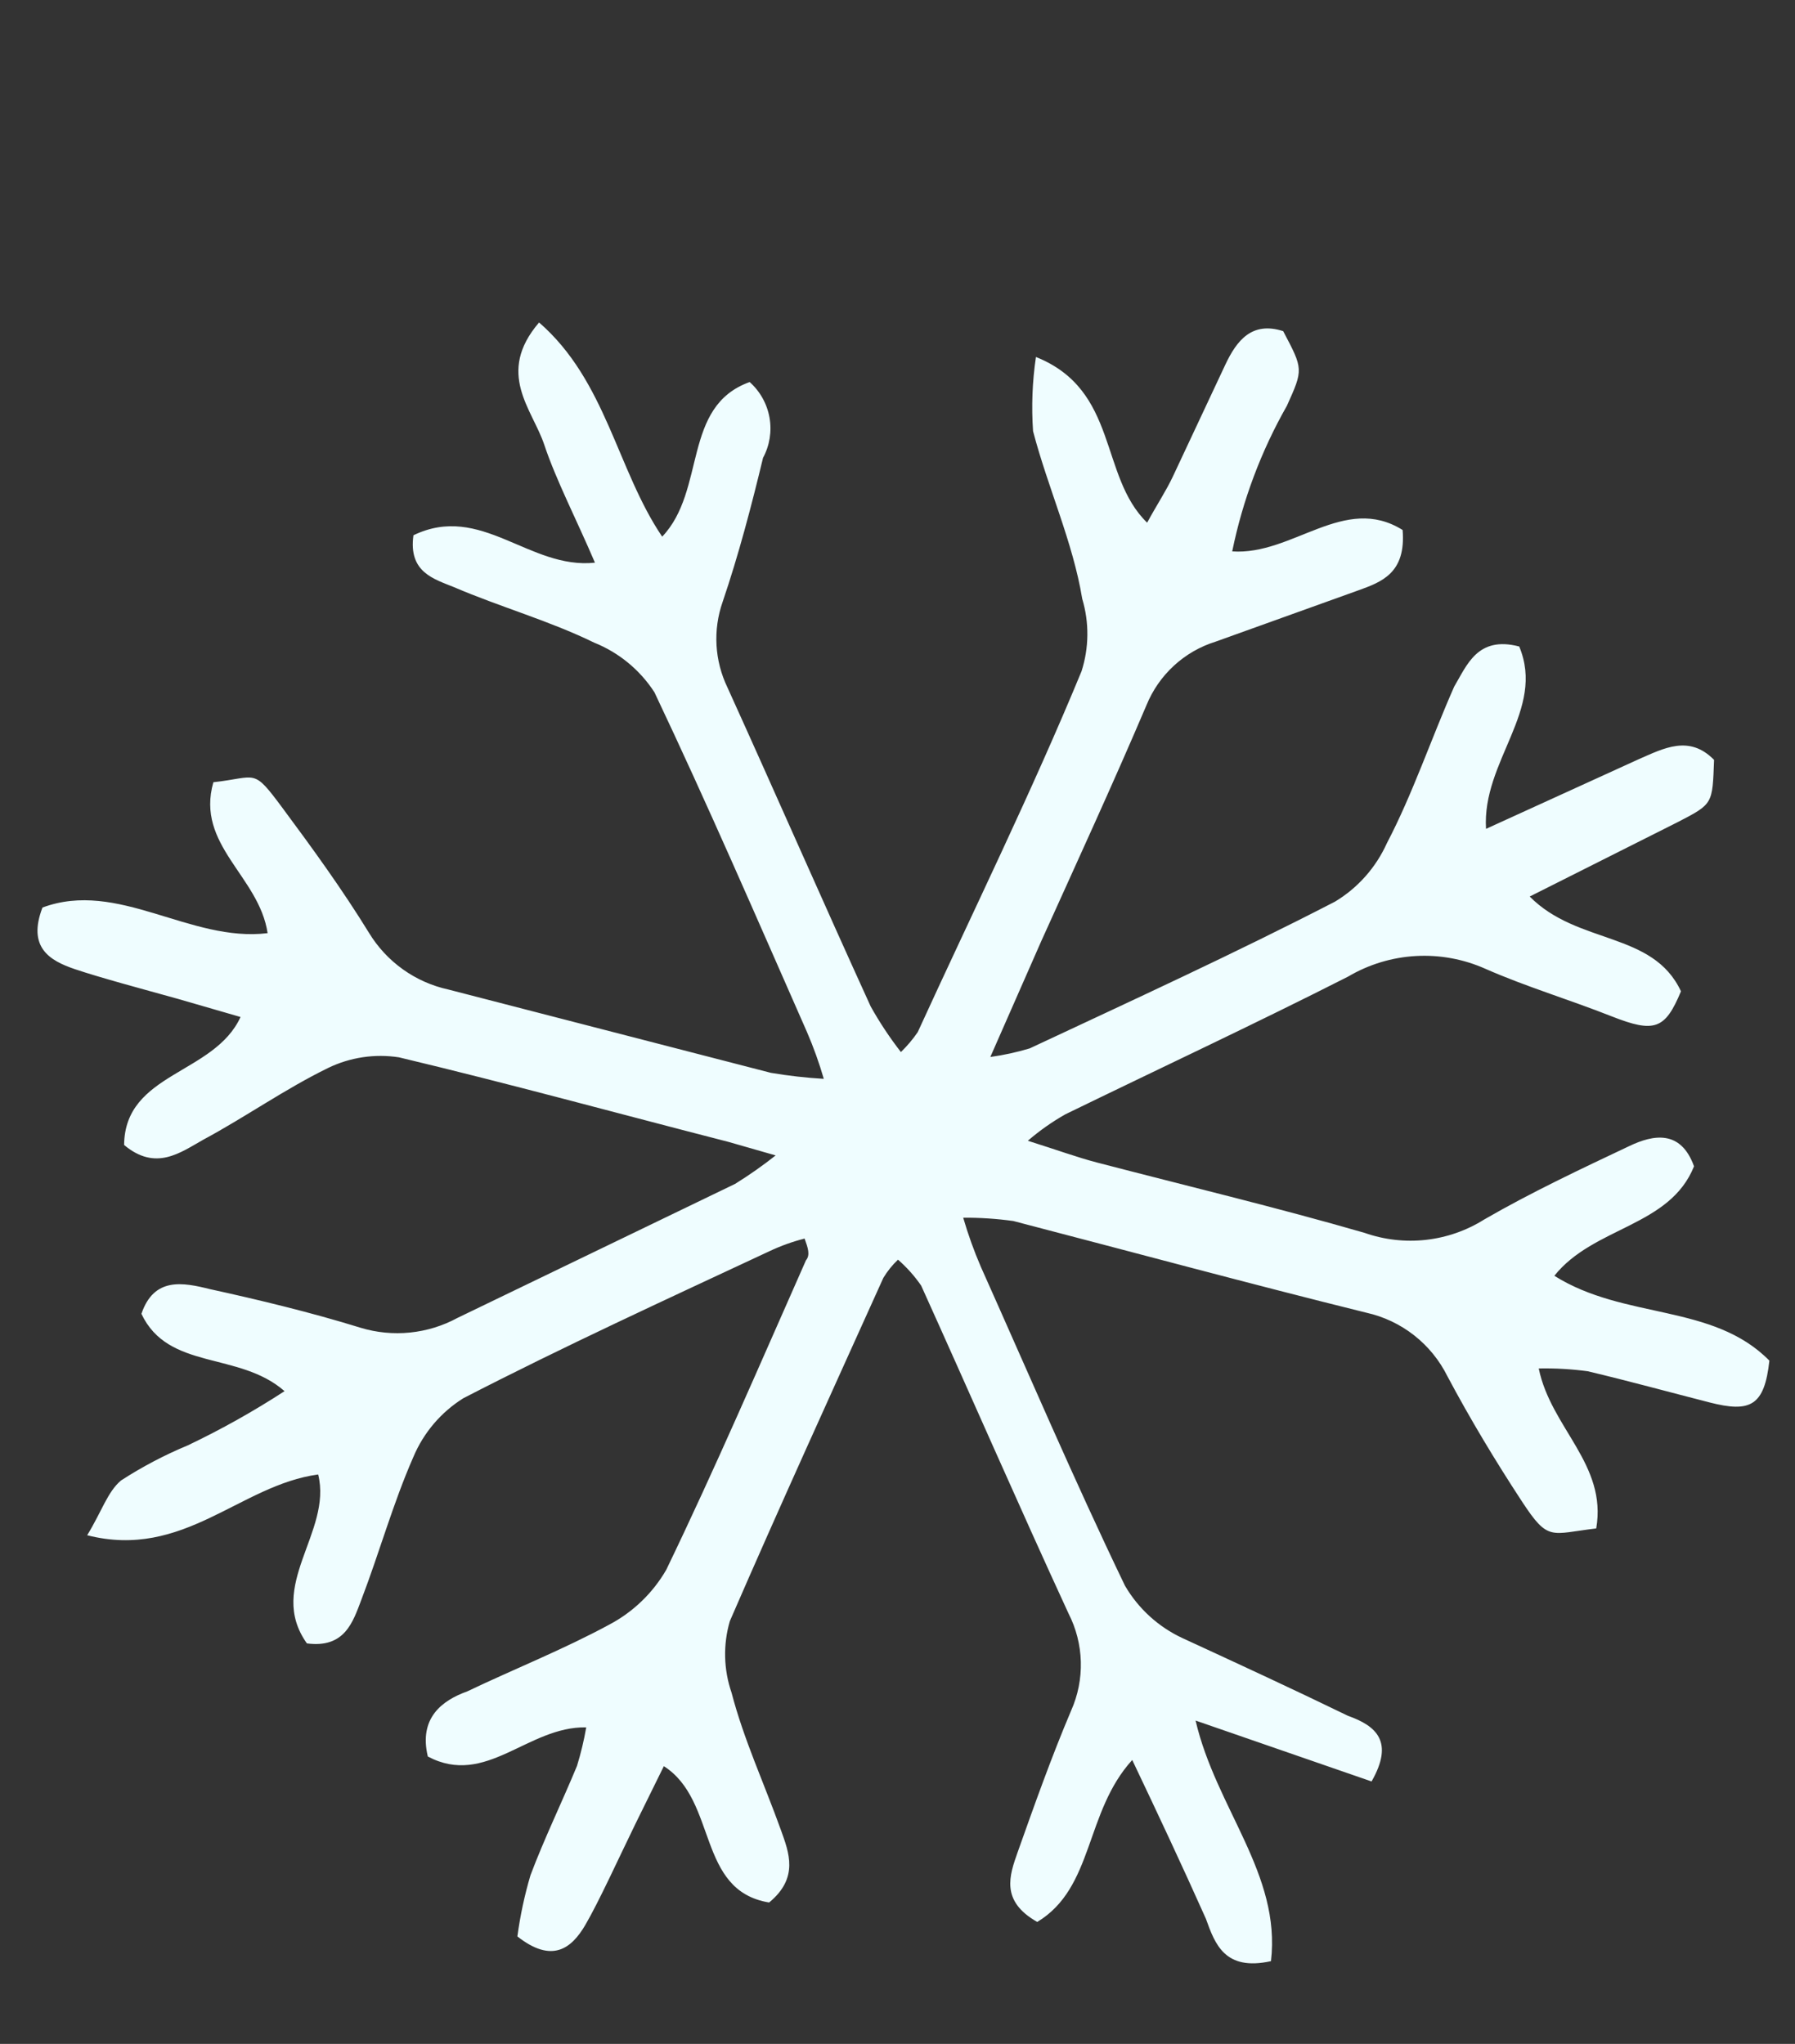 <?xml version="1.0" encoding="UTF-8"?> <svg xmlns="http://www.w3.org/2000/svg" width="209" height="238" viewBox="0 0 209 238" fill="none"><rect x="0" y="0" width="209" height="238" fill="#333333" stroke="none"/> <g clip-path="url(#clip0_976_148)"> <path d="M185.856 177.976C187.146 170.502 180.58 166.282 179.163 159.348C181.069 159.31 182.975 159.419 184.866 159.672C189.564 160.788 194.332 162.095 199.065 163.307C203.798 164.518 205.442 163.712 206.017 158.436C199.423 151.745 189.168 153.704 180.979 148.557C185.575 142.807 194.407 142.869 197.243 135.81C195.698 131.511 192.482 132.128 189.73 133.44C184.036 136.133 178.247 138.86 172.821 141.997C170.764 143.29 168.443 144.102 166.029 144.372C163.616 144.641 161.171 144.363 158.876 143.556C148.565 140.574 138.105 138.076 127.672 135.353C125.418 134.761 123.19 133.944 119.675 132.834C121.028 131.666 122.493 130.634 124.047 129.753C135.02 124.408 146.061 119.254 156.965 113.718C159.365 112.3 162.071 111.478 164.856 111.322C167.64 111.165 170.424 111.679 172.973 112.82C177.695 114.898 182.626 116.362 187.634 118.338C192.642 120.314 193.879 119.869 195.723 115.431C192.448 108.411 183.689 110.048 178.111 104.394L195.402 95.701C199.478 93.589 199.382 93.623 199.577 88.484C196.689 85.531 193.721 87.136 190.84 88.388L173.024 96.515C172.543 88.598 179.982 82.689 176.89 75.28C172.027 74.007 170.8 77.468 169.324 79.939C166.656 85.968 164.478 92.467 161.482 98.182C160.206 101.016 158.099 103.391 155.44 104.99C143.749 111.025 131.756 116.521 119.893 122.078C118.393 122.529 116.861 122.863 115.309 123.077L121.221 109.628C125.35 100.486 129.574 91.311 133.478 82.142C134.191 80.381 135.286 78.801 136.682 77.516C138.078 76.231 139.741 75.273 141.552 74.711C147.071 72.728 152.59 70.744 158.109 68.761C160.869 67.769 163.723 66.744 163.313 61.714C156.522 57.467 150.523 64.692 143.472 64.206C144.689 58.249 146.838 52.526 149.841 47.248C151.754 43.001 151.754 43.001 149.406 38.56C145.762 37.389 143.993 39.642 142.655 42.496C141.317 45.349 138.518 51.316 136.572 55.467C135.781 57.154 134.731 58.718 133.567 60.861C127.964 55.433 130.28 45.432 120.619 41.569C120.196 44.428 120.084 47.325 120.285 50.21C122.014 56.815 124.919 63.106 126.008 69.725C126.835 72.485 126.806 75.429 125.926 78.168C120.186 92.095 113.235 106.242 106.856 120.183C106.282 121.021 105.626 121.798 104.897 122.504C103.591 120.824 102.414 119.048 101.376 117.19C95.798 104.957 90.376 92.56 84.696 80.04C83.956 78.5 83.525 76.83 83.428 75.125C83.332 73.42 83.572 71.713 84.134 70.103C86.015 64.573 87.508 58.86 88.844 53.31C89.615 51.881 89.88 50.232 89.597 48.63C89.314 47.028 88.499 45.567 87.285 44.486C79.387 47.324 82.249 57.082 77.101 62.491C71.823 54.68 70.579 44.341 62.767 37.549C57.696 43.47 61.989 47.644 63.37 51.785C64.751 55.927 67.201 60.655 69.272 65.52C61.612 66.331 56.015 58.527 48.14 62.327C47.541 66.641 50.504 67.41 52.895 68.385C58.231 70.674 63.965 72.281 69.178 74.83C72.057 75.984 74.51 78.004 76.199 80.612C82.405 93.698 88.136 106.955 93.962 120.178C94.727 121.95 95.38 123.769 95.918 125.623C93.854 125.501 91.797 125.268 89.757 124.924L52.213 115.225C50.307 114.81 48.505 114.012 46.915 112.877C45.325 111.742 43.981 110.296 42.965 108.625C39.867 103.59 36.457 98.883 32.917 94.115C29.377 89.347 30.013 90.52 24.844 91.084C22.751 98.415 30.165 102.007 31.159 108.66C22.099 109.759 13.761 102.401 4.945 105.676C3.17 110.304 5.768 111.852 8.704 112.846C11.64 113.84 16.632 115.175 20.691 116.305L28.006 118.422C24.938 125.133 14.533 124.881 14.45 133.324C18.141 136.42 20.999 134.207 23.682 132.703C28.546 130.093 33.17 126.813 38.197 124.36C40.759 123.116 43.638 122.684 46.454 123.119C59.263 126.174 72.019 129.68 84.802 132.961L90.312 134.54C88.803 135.734 87.228 136.84 85.593 137.854L53.273 153.458C51.56 154.388 49.68 154.968 47.74 155.165C45.801 155.362 43.842 155.172 41.974 154.605C36.171 152.808 30.056 151.338 24.458 150.113C21.271 149.317 17.929 148.685 16.466 152.985C19.603 159.624 27.802 157.325 33.131 161.99C29.517 164.34 25.753 166.449 21.862 168.304C19.154 169.428 16.553 170.796 14.091 172.391C12.523 173.709 11.843 176.003 10.151 178.768C21.387 181.633 27.926 172.92 37.047 171.692C38.715 178.427 30.964 184.664 35.734 191.363C40.132 191.94 41.082 188.902 42.074 186.28C44.179 180.778 45.767 175.03 48.132 169.65C49.321 166.824 51.353 164.436 53.949 162.814C65.64 156.78 77.633 151.284 89.592 145.693C90.905 145.071 92.275 144.579 93.683 144.223C94.061 145.273 94.37 146.133 93.841 146.755C88.504 158.811 83.296 170.929 77.57 182.802C76 185.508 73.704 187.716 70.942 189.174C65.636 192.051 59.901 194.328 54.397 196.953C51.447 198.013 48.745 200.062 49.814 204.532C56.59 208.137 61.439 201.002 68.257 201.14C67.995 202.657 67.636 204.155 67.183 205.625C65.4 209.933 63.358 214.118 61.766 218.358C61.075 220.69 60.566 223.072 60.243 225.484C64.289 228.669 66.549 226.885 68.147 224.154C69.744 221.423 72.082 216.269 74.002 212.343L77.294 205.659C83.567 209.661 81.103 220.146 89.552 221.532C93.034 218.663 91.875 215.736 90.913 213.061C88.991 207.712 86.593 202.534 85.181 197.109C84.251 194.415 84.18 191.5 84.978 188.769C90.855 175.224 96.87 162.061 102.85 148.803C103.321 148.02 103.896 147.306 104.558 146.679C105.579 147.569 106.486 148.585 107.256 149.7C113.005 162.411 118.564 175.191 124.408 187.867C125.301 189.613 125.793 191.537 125.846 193.497C125.899 195.456 125.513 197.402 124.716 199.19C122.446 204.536 120.47 210.099 118.494 215.663C117.536 218.38 116.457 221.357 120.772 223.797C127.394 219.8 126.284 211.03 131.831 204.938C134.9 211.386 137.668 217.294 140.409 223.428C141.473 226.389 142.605 229.542 147.984 228.364C149.177 218.228 141.6 210.596 139.206 200.347L159.697 207.437C162.336 202.822 160.275 200.974 156.951 199.795C150.572 196.694 144.003 193.662 137.692 190.752C134.887 189.451 132.545 187.318 130.984 184.642C125.053 172.32 119.658 159.697 114.21 147.525C113.405 145.659 112.718 143.745 112.15 141.794C114.101 141.781 116.05 141.909 117.983 142.178C131.733 145.759 145.421 149.469 159.103 152.858C161.123 153.309 163.019 154.207 164.65 155.487C166.282 156.768 167.607 158.397 168.53 160.257C171.179 165.237 174.114 170.115 177.204 174.829C180.295 179.543 180.496 178.607 185.856 177.976Z" fill="#EFFDFF"></path> </g> <defs> <clipPath id="clip0_976_148"> <rect width="209" height="238" fill="white"></rect> </clipPath> </defs> </svg> 